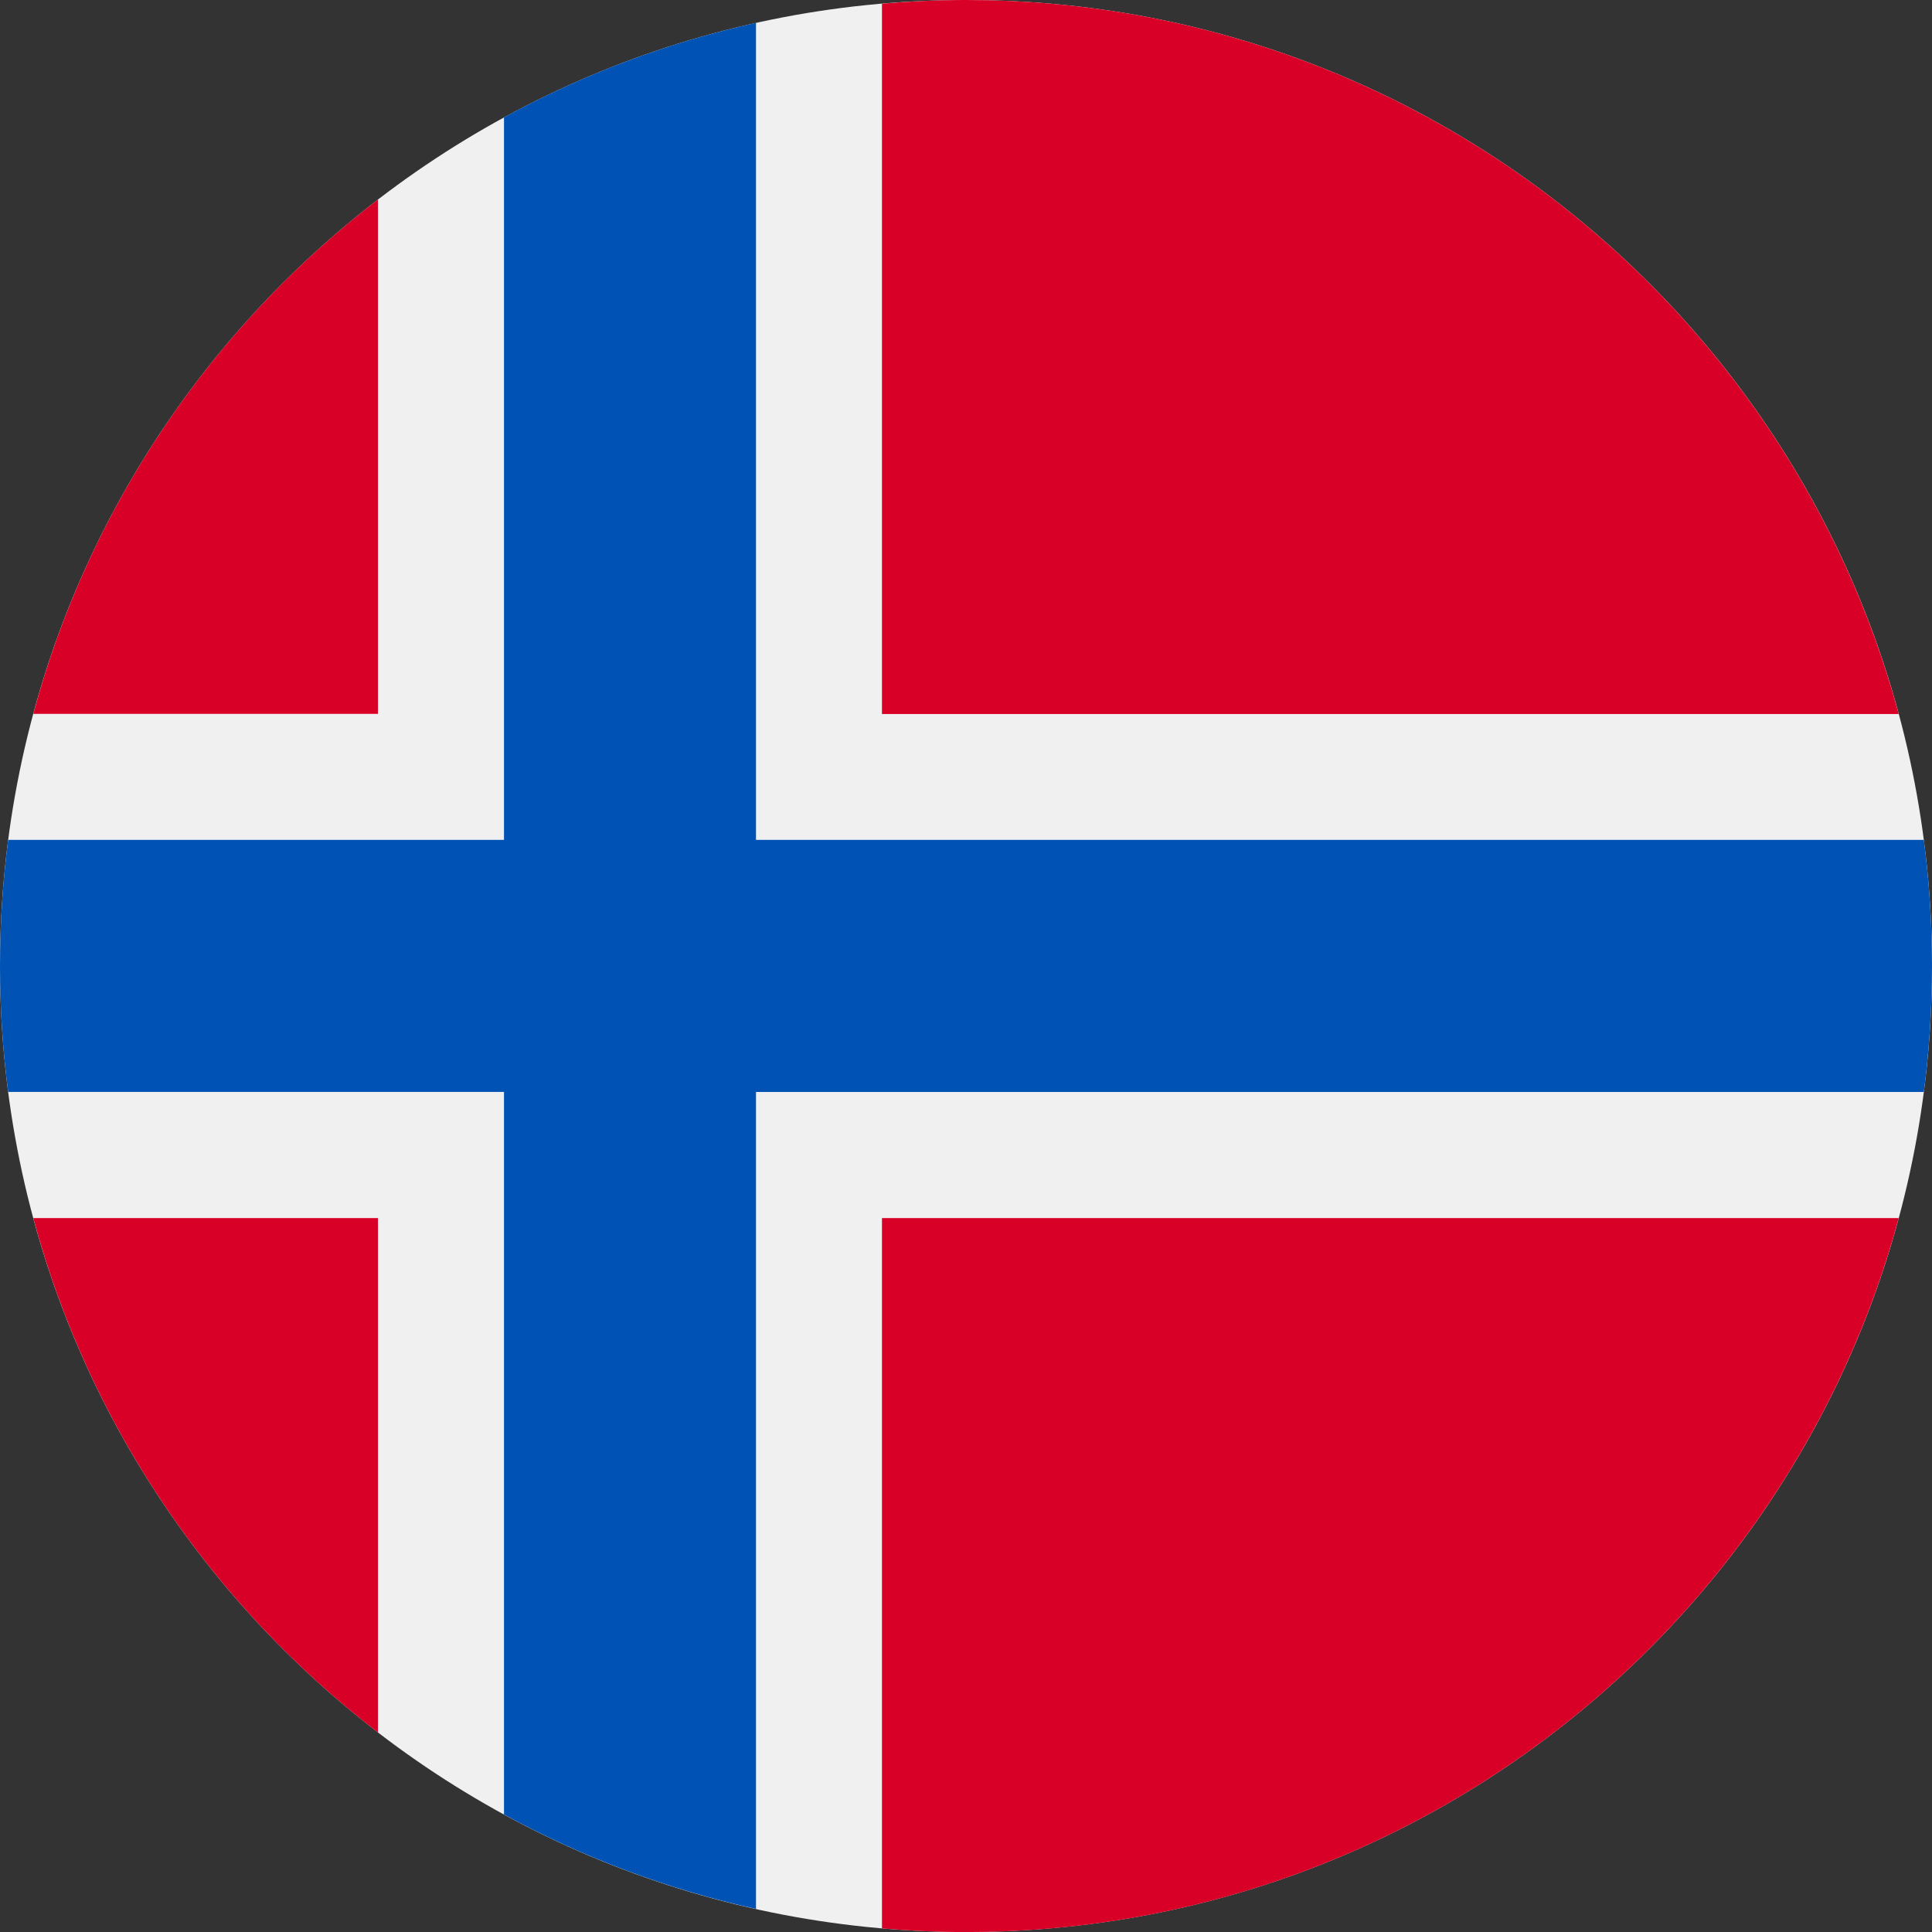 <svg width="30" height="30" viewBox="0 0 30 30" fill="none" xmlns="http://www.w3.org/2000/svg">
<rect x="0" y="0" width="30" height="30" fill="#333333" stroke="none"/>
<g clip-path="url(#clip0_17743_80116)">
<path d="M15 30C23.284 30 30 23.284 30 15C30 6.716 23.284 0 15 0C6.716 0 0 6.716 0 15C0 23.284 6.716 30 15 30Z" fill="#F0F0F0"/>
<path d="M0.517 18.914C1.384 22.134 3.297 24.925 5.869 26.902V18.914H0.517Z" fill="#D80027"/>
<path d="M13.695 29.944C14.125 29.981 14.56 30.001 15 30.001C21.93 30.001 27.762 25.3 29.483 18.914H13.695V29.944Z" fill="#D80027"/>
<path d="M29.483 11.087C27.762 4.7 21.93 0 15 0C14.56 0 14.125 0.02 13.695 0.057V11.087H29.483Z" fill="#D80027"/>
<path d="M5.869 3.098C3.297 5.074 1.384 7.865 0.517 11.085H5.869V3.098Z" fill="#D80027"/>
<path d="M29.873 13.042H11.739H11.739V0.355C10.353 0.663 9.039 1.161 7.826 1.823V13.042V13.042H0.127C0.043 13.683 0 14.336 0 14.999C0 15.662 0.043 16.315 0.127 16.955H7.826H7.826V28.175C9.039 28.837 10.353 29.335 11.739 29.642V16.956V16.956H29.873C29.956 16.315 30 15.662 30 14.999C30 14.336 29.956 13.683 29.873 13.042Z" fill="#0052B4"/>
</g>
<defs>
<clipPath id="clip0_17743_80116">
<rect width="30" height="30" fill="white"/>
</clipPath>
</defs>
</svg>
